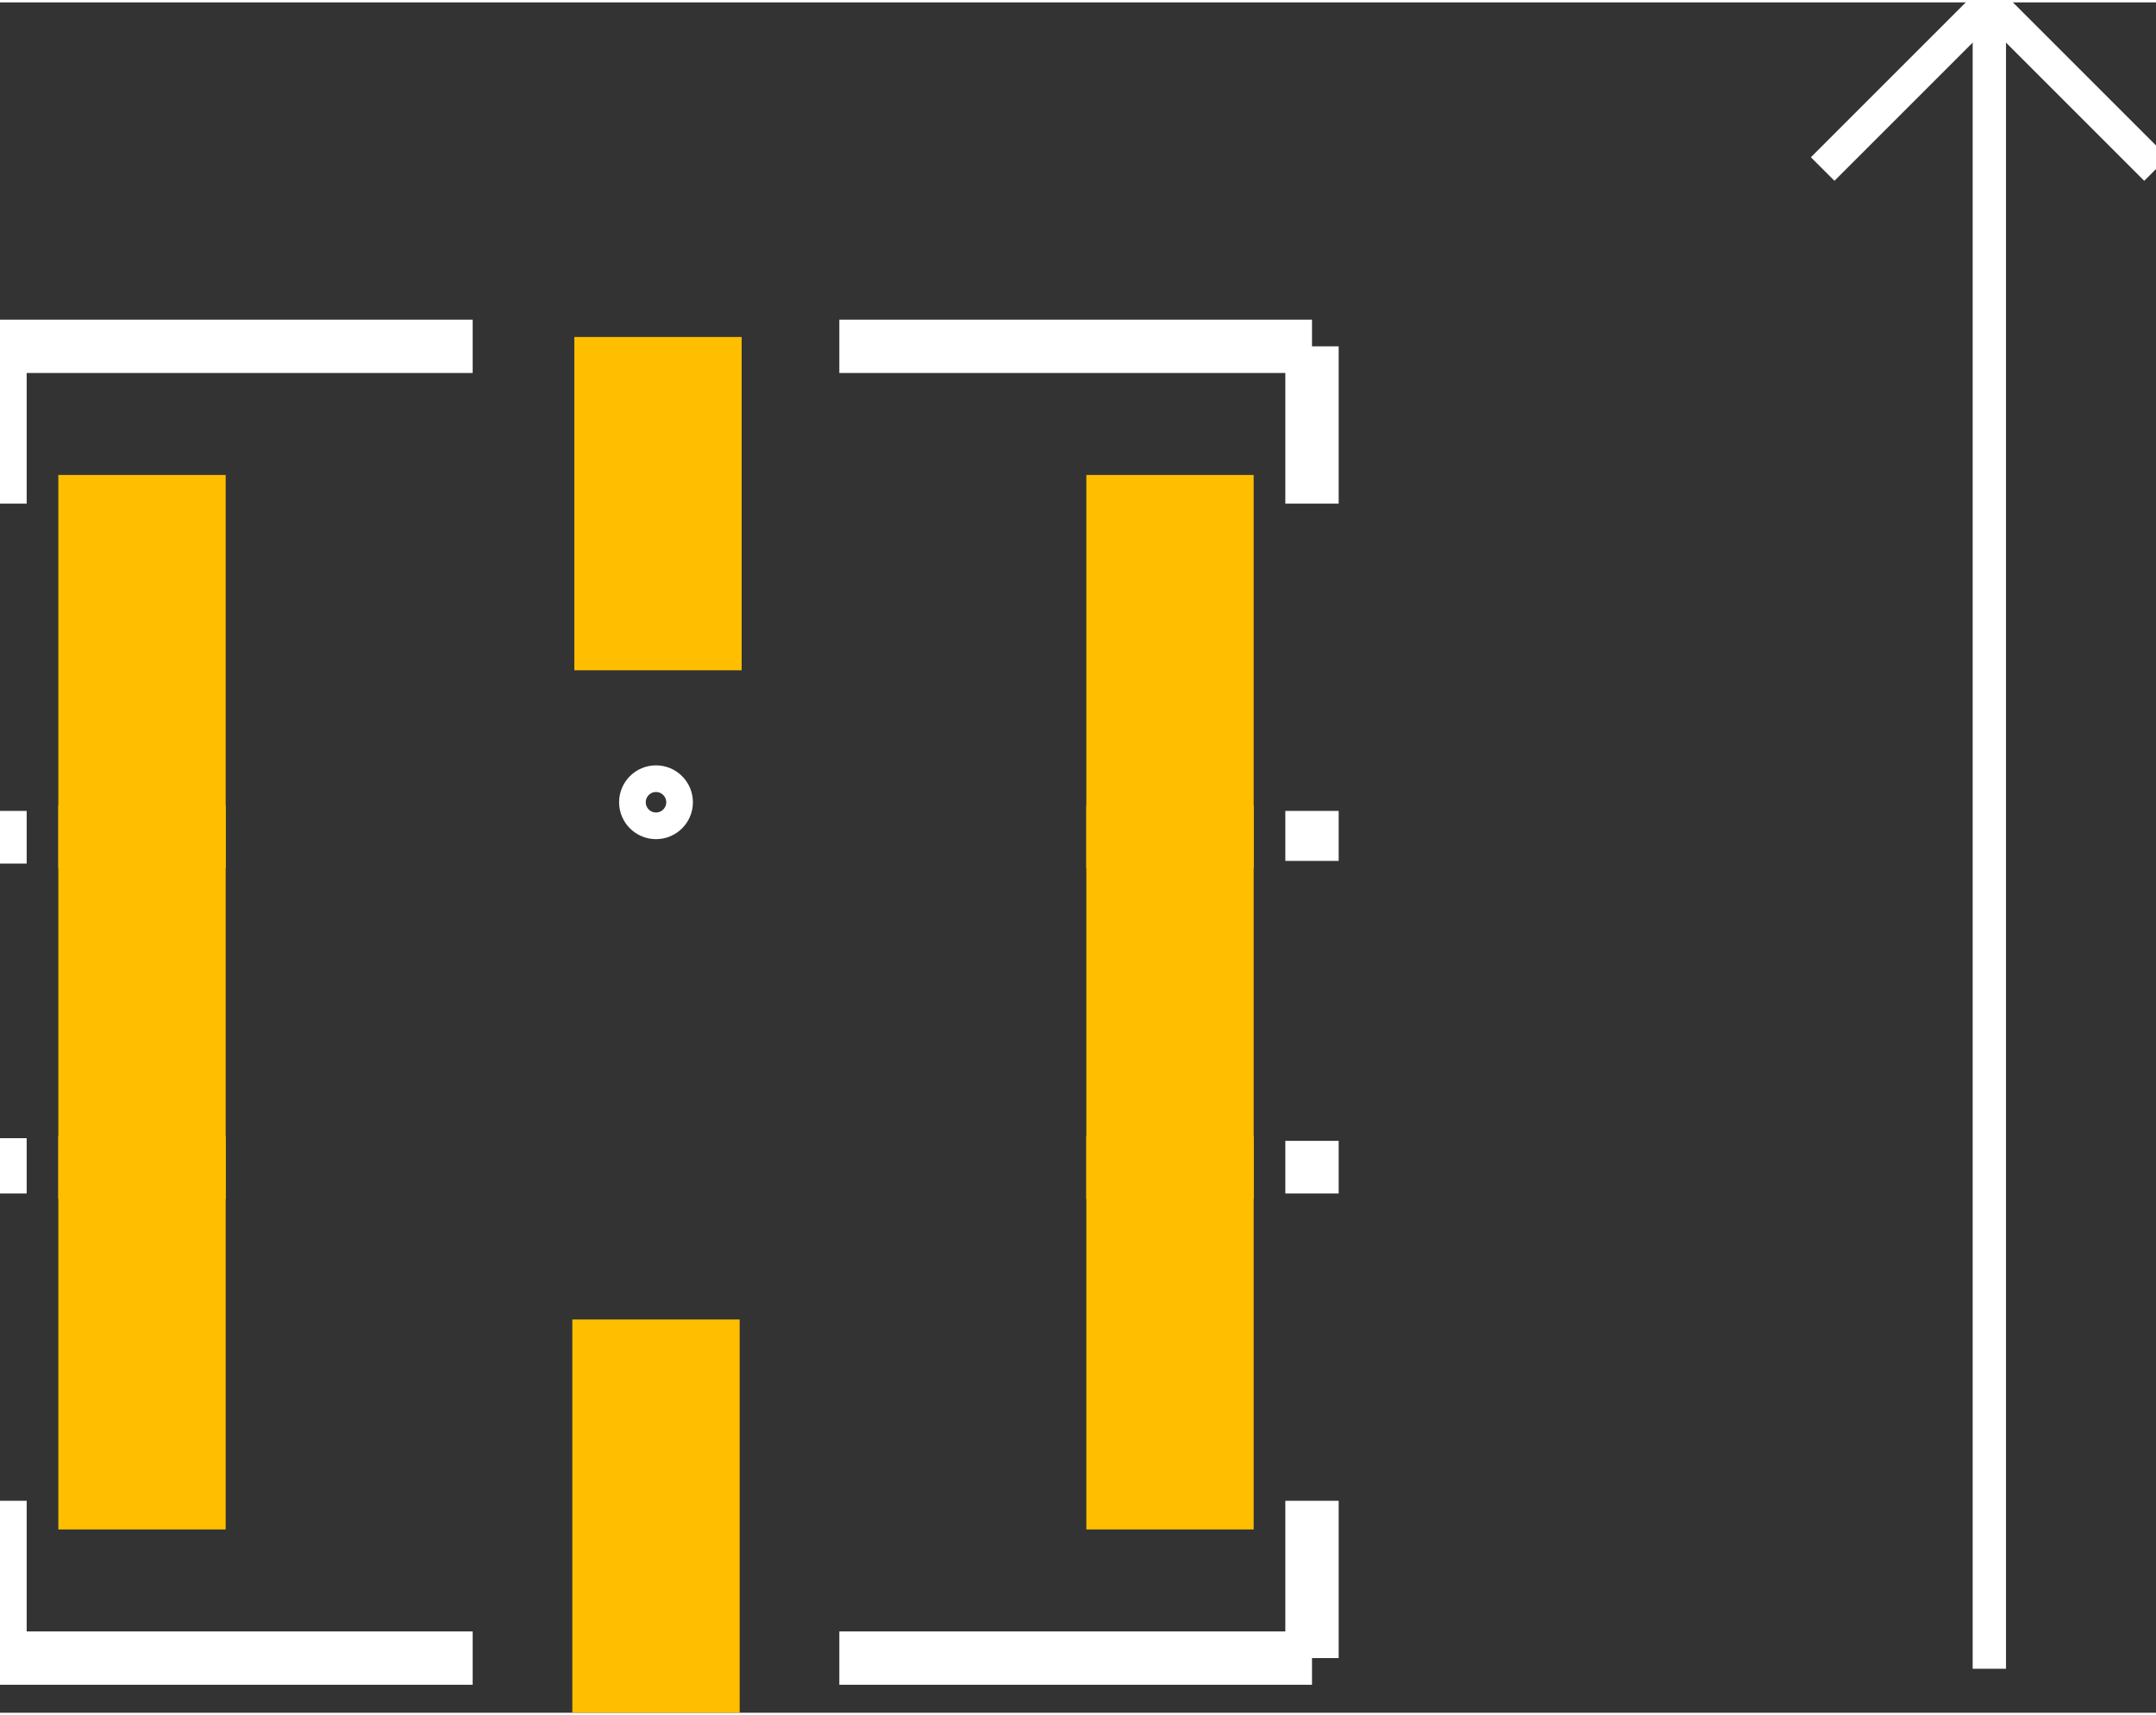<?xml version="1.0" encoding="UTF-8" standalone="no"?>
<svg xmlns:svg="http://www.w3.org/2000/svg" xmlns="http://www.w3.org/2000/svg" version="1.2" baseProfile="tiny" x="0in" y="0in" width="0.323in" height="0.257in" viewBox="0 0 3234 2566" >
<rect x="0" y="0" width="3234" height="2566" fill="#333333" stroke="none"/>
<title>SparkFun.mod</title>
<desc>Kicad module 'SparkFun-ADXL193' from file 'SparkFun.mod' converted by Fritzing</desc>
<g id="copper1">
 <rect width="251" x="87.5" y="709" fill="#ffbf00" connectorname="P$1" height="590" id="connector0pad" stroke-width="0"/>
 <rect width="251" x="87.5" y="1205" fill="#ffbf00" connectorname="P$2" height="590" id="connector1pad" stroke-width="0"/>
 <rect width="251" x="87.5" y="1701" fill="#ffbf00" connectorname="P$3" height="590" id="connector2pad" stroke-width="0"/>
 <rect width="251" x="858.5" y="1976" fill="#ffbf00" connectorname="P$4" height="590" id="connector3pad" stroke-width="0"/>
 <rect width="251" x="1629.5" y="1701" fill="#ffbf00" connectorname="P$5" height="590" id="connector4pad" stroke-width="0"/>
 <rect width="251" x="1629.5" y="1205" fill="#ffbf00" connectorname="P$6" height="590" id="connector5pad" stroke-width="0"/>
 <rect width="251" x="1629.5" y="709" fill="#ffbf00" connectorname="P$7" height="590" id="connector6pad" stroke-width="0"/>
 <rect width="251" x="861.5" y="502" fill="#ffbf00" connectorname="P$8" height="500" id="connector7pad" stroke-width="0"/>
</g>
<g id="silkscreen">
 <line fill="none" stroke="white" y1="516" x1="0" y2="752" stroke-width="80" x2="0"/>
 <line fill="none" stroke="white" y1="1213" x1="0" y2="1292" stroke-width="80" x2="0"/>
 <line fill="none" stroke="white" y1="1704" x1="0" y2="1787" stroke-width="80" x2="0"/>
 <line fill="none" stroke="white" y1="2248" x1="0" y2="2484" stroke-width="80" x2="0"/>
 <line fill="none" stroke="white" y1="2484" x1="0" y2="2484" stroke-width="80" x2="709"/>
 <line fill="none" stroke="white" y1="2484" x1="1259" y2="2484" stroke-width="80" x2="1968"/>
 <line fill="none" stroke="white" y1="2484" x1="1968" y2="2248" stroke-width="80" x2="1968"/>
 <line fill="none" stroke="white" y1="1787" x1="1968" y2="1708" stroke-width="80" x2="1968"/>
 <line fill="none" stroke="white" y1="1288" x1="1968" y2="1213" stroke-width="80" x2="1968"/>
 <line fill="none" stroke="white" y1="752" x1="1968" y2="516" stroke-width="80" x2="1968"/>
 <line fill="none" stroke="white" y1="516" x1="1968" y2="516" stroke-width="80" x2="1259"/>
 <line fill="none" stroke="white" y1="516" x1="709" y2="516" stroke-width="80" x2="0"/>
 <line fill="none" stroke="white" y1="2500" x1="2984" y2="0" stroke-width="50" x2="2984"/>
 <line fill="none" stroke="white" y1="0" x1="2984" y2="250" stroke-width="50" x2="2734"/>
 <line fill="none" stroke="white" y1="0" x1="2984" y2="250" stroke-width="50" x2="3234"/>
 <circle fill="none" cx="984" cy="1200" stroke="white" r="35.355" stroke-width="40"/>
</g>
</svg>